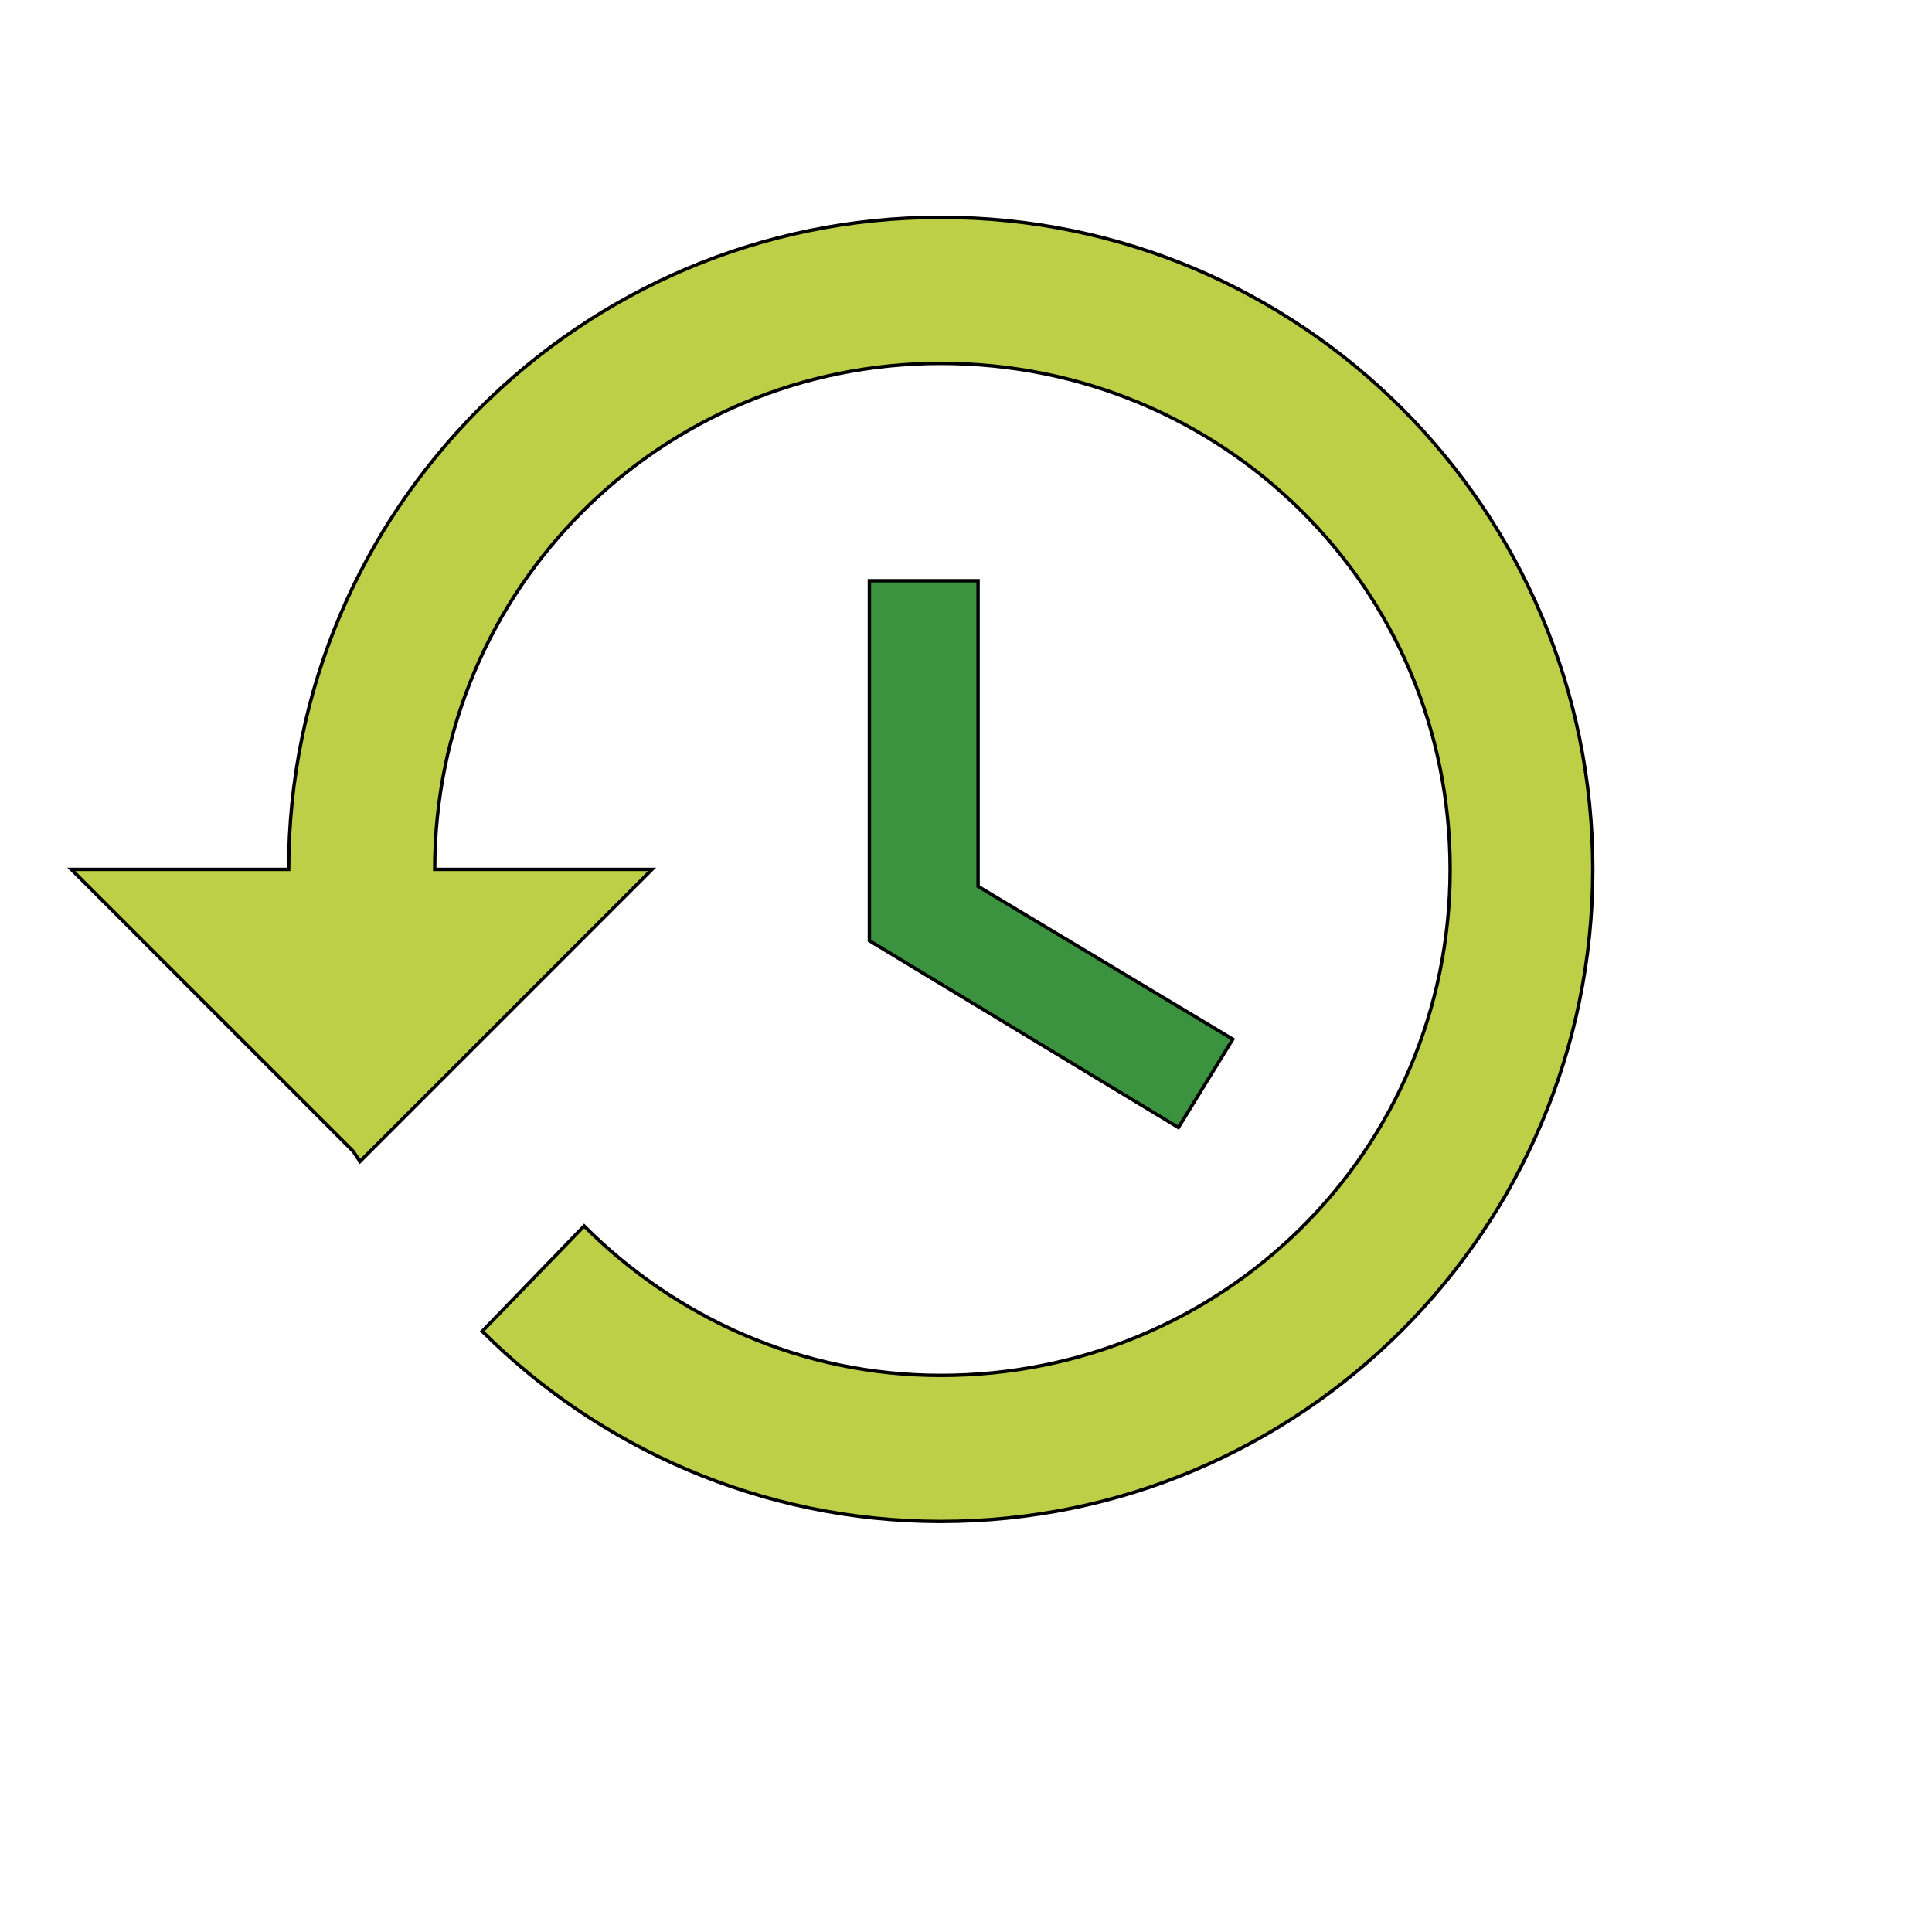 <svg id="th_wav_history" width="100%" height="100%" xmlns="http://www.w3.org/2000/svg" version="1.1" xmlns:xlink="http://www.w3.org/1999/xlink" xmlns:svgjs="http://svgjs.com/svgjs" preserveAspectRatio="xMidYMin slice" data-uid="wav_history" data-keyword="wav_history" viewBox="0 0 512 512" transform="matrix(0.9,0,0,0.9,0,0)" data-colors="[&quot;#3b933f&quot;,&quot;#bdcf46&quot;,&quot;#3b933f&quot;]"><defs id="SvgjsDefs16929" fill="#3b933f"></defs><path id="th_wav_history_0" d="M277 64C171 64 85 150 85 256L21 256L104 339L106 342L192 256L128 256C128 173 195 107 277 107C360 107 427 173 427 256C427 339 360 405 277 405C236 405 199 388 172 361L142 392C176 426 224 448 277 448C383 448 469 362 469 256C469 150 383 64 277 64Z " fill-rule="evenodd" fill="#bdcf46" stroke-width="1" stroke="#000000"></path><path id="th_wav_history_1" d="M256 171L256 277L347 332L363 306L288 261L288 171L256 171Z " fill-rule="evenodd" fill="#3b933f" stroke-width="1" stroke="#000000"></path></svg>
